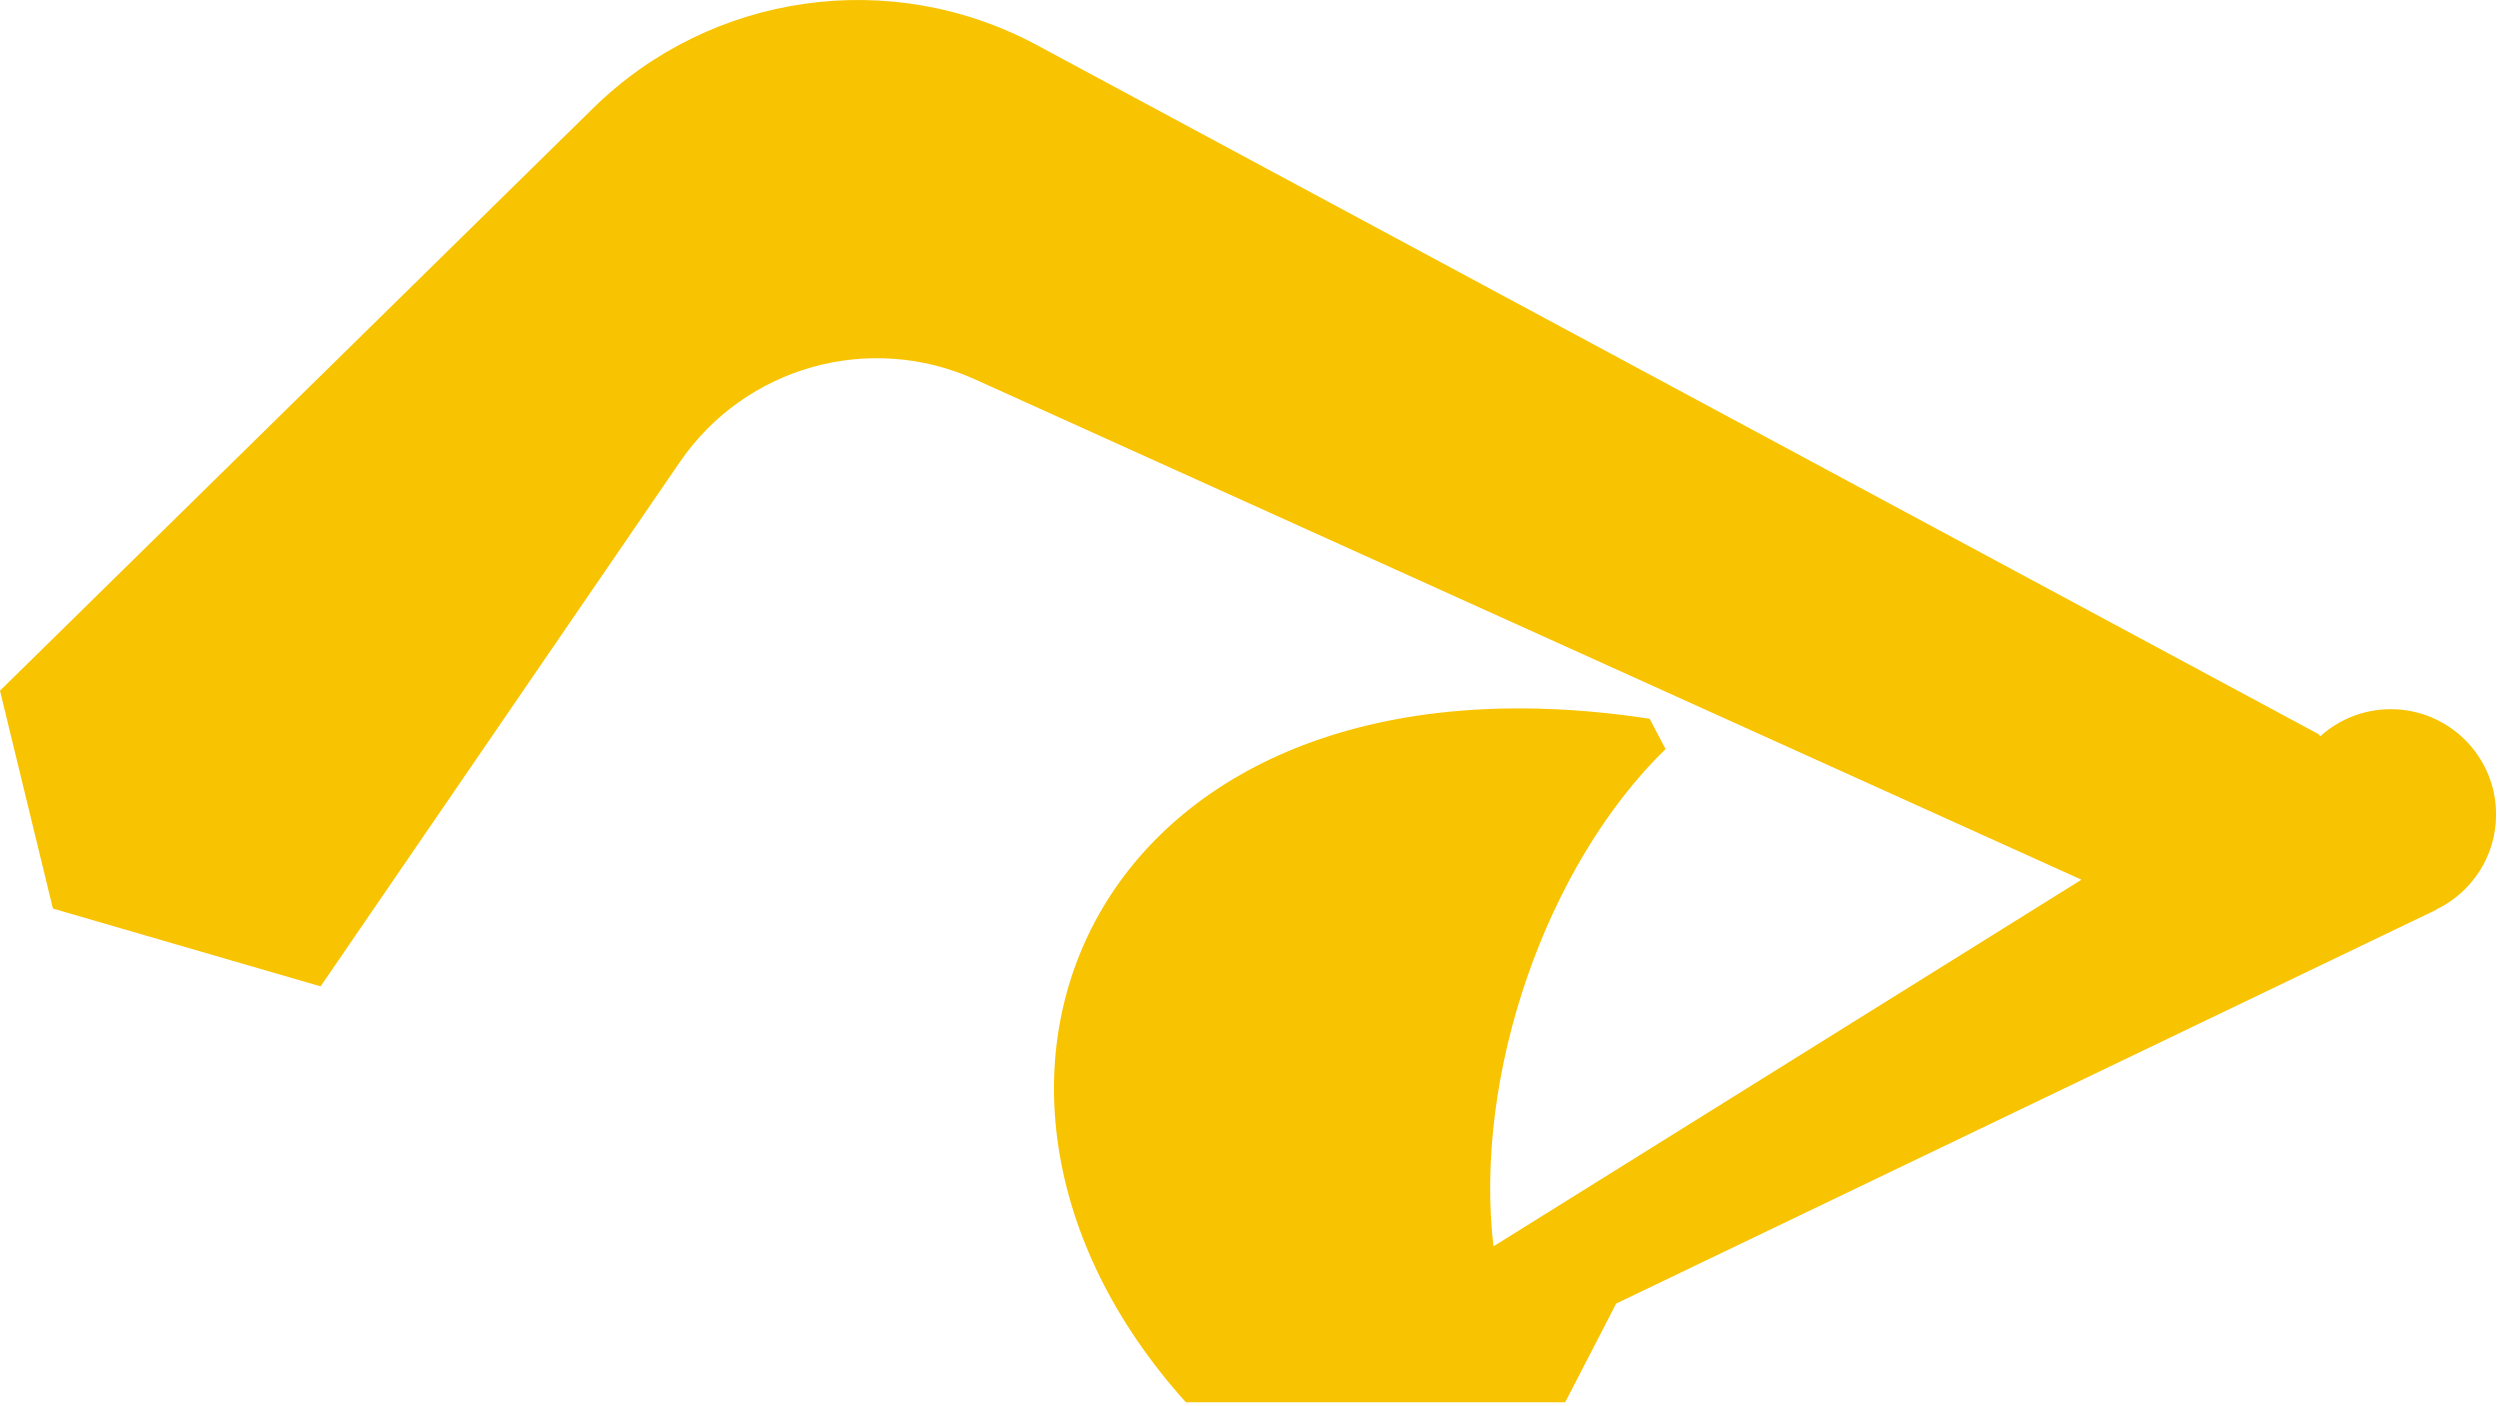 <?xml version="1.0" encoding="UTF-8" standalone="no"?><!DOCTYPE svg PUBLIC "-//W3C//DTD SVG 1.1//EN" "http://www.w3.org/Graphics/SVG/1.1/DTD/svg11.dtd"><svg width="100%" height="100%" viewBox="0 0 377 212" version="1.1" xmlns="http://www.w3.org/2000/svg" xmlns:xlink="http://www.w3.org/1999/xlink" xml:space="preserve" xmlns:serif="http://www.serif.com/" style="fill-rule:evenodd;clip-rule:evenodd;stroke-linejoin:round;stroke-miterlimit:2;"><path d="M367.337,137.175l0.022,0.033l-123.643,59.372l-7.69,14.886l-57.194,-0c-43.776,-48.661 -13.017,-115.738 69.93,-103.079l2.403,4.566c-18.019,17.571 -28.957,49.124 -25.953,74.998l88.674,-55.293l-166.835,-75.441c-15.9,-7.19 -34.667,-1.941 -44.53,12.455l-54.177,79.072l-40.365,-11.734l-7.979,-32.855l89.426,-87.822c17.814,-17.494 44.939,-21.359 66.93,-9.536l193.314,103.929l0.213,0.318c2.817,-2.547 6.551,-4.099 10.644,-4.099c8.765,-0 15.881,7.116 15.881,15.881c0,6.328 -3.71,11.797 -9.071,14.349Z" style="fill:#f8c301;"/></svg>